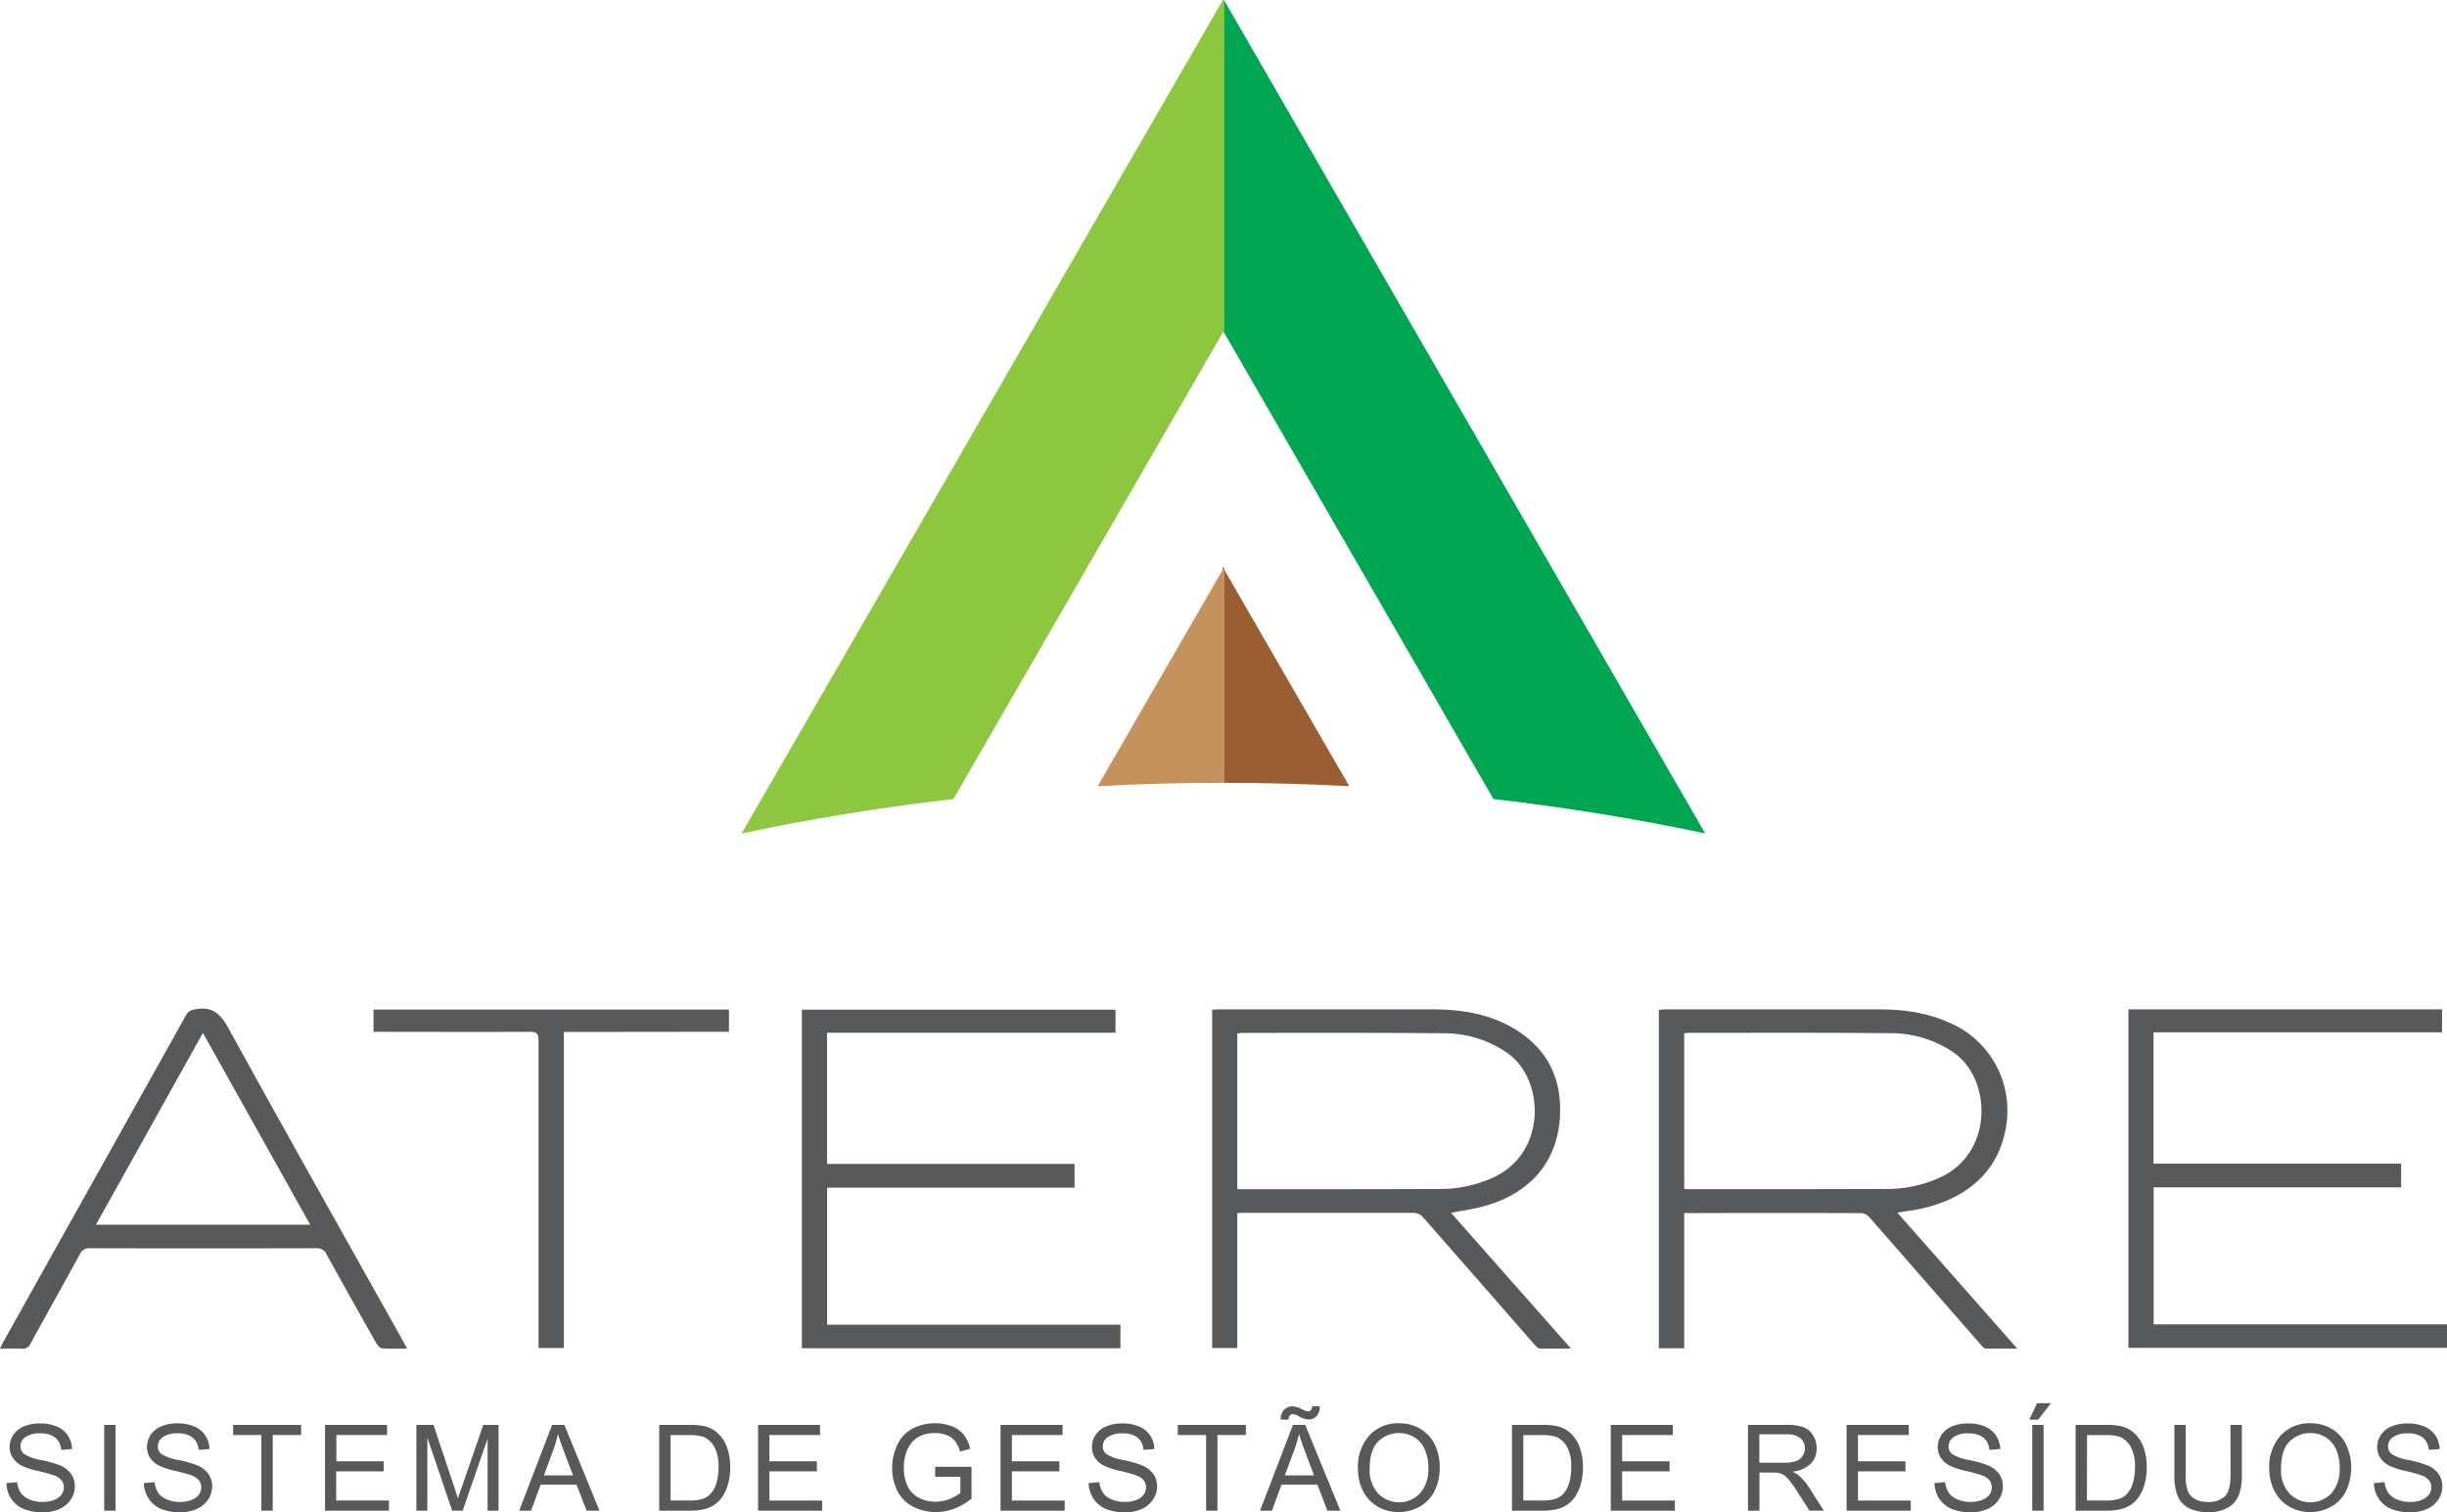 <svg xmlns="http://www.w3.org/2000/svg" viewBox="0 0 510.24 315.36"><defs><style>.cls-1{fill:#58595b;}.cls-2{fill:#00a651;}.cls-3{fill:#9b5e33;}.cls-4{fill:#8dc63f;}.cls-5{fill:#c5915d;}</style></defs><title>LOGO SISTEMA ATERRE VERTICAL</title><g id="Layer_2" data-name="Layer 2"><g id="Layer_1-2" data-name="Layer 1"><path class="cls-1" d="M351.19,253v28.17H345.9V210.59c.46,0,.88-.08,1.3-.08q22.41,0,44.81,0c5.92,0,11.65,1,16.9,4A19.92,19.92,0,0,1,418.43,234c-1.25,10.25-8.34,16-18,18.11-1.5.31-3,.49-4.81.78l25,28.35c-2.36,0-4.46,0-6.55,0-.37,0-.77-.51-1.08-.85q-11.58-13.26-23.16-26.5a2.55,2.55,0,0,0-1.65-.89q-18.12-.07-36.22,0C351.82,252.92,351.63,253,351.19,253Zm0-37.55v32.48a4.49,4.49,0,0,0,.55.08c14,0,27.94,0,41.91-.05a26.9,26.9,0,0,0,10.59-2.26c11.47-5,11.17-20.51,3.21-26.13A23.13,23.13,0,0,0,394,215.47c-13.92-.12-27.84-.06-41.76-.07C351.94,215.4,351.61,215.44,351.19,215.46Z"/><path class="cls-1" d="M258,253v28.14h-5.24V210.57c.45,0,.92-.06,1.39-.06q22.26,0,44.52,0c5.77,0,11.4.81,16.53,3.72,7.28,4.12,10.56,10.51,10.07,18.72-.58,9.71-6.6,16.35-16.71,18.83-1.91.47-3.86.74-6,1.15l25,28.3c-2.36,0-4.42.05-6.47,0-.41,0-.87-.53-1.2-.9Q308.26,267,296.67,253.8a2.77,2.77,0,0,0-1.82-.86c-11.88,0-23.76,0-35.64,0C258.88,252.91,258.54,253,258,253Zm0-5.05a5.9,5.9,0,0,0,.61.07c14,0,27.93,0,41.9-.05a27,27,0,0,0,10.45-2.21c11.64-5,11.21-20.45,3.56-26a23,23,0,0,0-13.65-4.27c-13.91-.13-27.84-.07-41.76-.08a11,11,0,0,0-1.11.12Z"/><path class="cls-1" d="M167.2,210.57h65.4v4.8H172.45v27.37h51.61v4.95H172.47v28.57h61.16v4.91H167.2Z"/><path class="cls-1" d="M84.88,281.25c-1.89,0-3.54.08-5.17-.06-.45,0-1-.62-1.27-1.1q-5.22-9.22-10.35-18.5a2.13,2.13,0,0,0-2.15-1.27q-23.56.06-47.13,0a2.12,2.12,0,0,0-2.16,1.25c-3.39,6.2-6.85,12.36-10.24,18.56a1.77,1.77,0,0,1-1.91,1.14c-1.43-.09-2.88,0-4.5,0,.28-.58.46-1,.69-1.42q19.08-34.09,38.14-68.2c.5-.89,1.12-1,2.05-1.18,3.44-.6,5.1,1,6.73,3.93,12,21.8,24.23,43.48,36.38,65.2C84.25,280,84.49,280.5,84.88,281.25ZM20,255.42H64.69l-22.38-40Z"/><path class="cls-1" d="M117.56,215.22v65.92H112.3v-1.89q0-31.14,0-62.28c0-1.39-.36-1.78-1.77-1.78-10.28.06-20.56,0-30.84,0H77.89v-4.64H152v4.63Z"/><path class="cls-1" d="M443.81,210.5h65.4v4.8H449.05v27.38h51.62v4.94h-51.6v28.57h61.17v4.91H443.81Z"/><path class="cls-2" d="M255.21,0l-.28.48V68.82l56.48,97.82c15.06,1.73,29.81,4.13,44.15,7.18Z"/><path class="cls-3" d="M254.93,118.21v45.05q13.32,0,26.41.7Z"/><path class="cls-4" d="M255,0l.28.48V68.82l-56.48,97.82c-15.07,1.73-29.82,4.13-44.16,7.18Z"/><path class="cls-5" d="M255.31,118.21v45.05q-13.34,0-26.42.7Z"/><path class="cls-1" d="M1.35,309.3l2.23-.19a5.06,5.06,0,0,0,.74,2.2,4.07,4.07,0,0,0,1.8,1.39,6.75,6.75,0,0,0,2.75.53,6.54,6.54,0,0,0,2.39-.4,3.42,3.42,0,0,0,1.55-1.1,2.62,2.62,0,0,0,.5-1.54,2.31,2.31,0,0,0-.49-1.47,3.52,3.52,0,0,0-1.61-1.05A31.53,31.53,0,0,0,8,306.79a16.06,16.06,0,0,1-3.46-1.11A4.93,4.93,0,0,1,2.66,304,4.08,4.08,0,0,1,2,301.78a4.58,4.58,0,0,1,.77-2.53,4.78,4.78,0,0,1,2.25-1.79,8.44,8.44,0,0,1,3.28-.61,8.9,8.9,0,0,1,3.51.64,5.08,5.08,0,0,1,2.34,1.89,5.46,5.46,0,0,1,.88,2.82l-2.27.17a3.65,3.65,0,0,0-1.24-2.56,4.8,4.8,0,0,0-3.12-.87,5,5,0,0,0-3.13.79,2.32,2.32,0,0,0-1,1.89A2,2,0,0,0,5,303.21a9.46,9.46,0,0,0,3.57,1.28,22.38,22.38,0,0,1,4,1.14,5.45,5.45,0,0,1,2.31,1.82A4.45,4.45,0,0,1,15.6,310a4.91,4.91,0,0,1-.82,2.69,5.46,5.46,0,0,1-2.35,2,8.3,8.3,0,0,1-3.45.7,10.31,10.31,0,0,1-4.07-.71,5.7,5.7,0,0,1-2.58-2.13A6,6,0,0,1,1.35,309.3Z"/><path class="cls-1" d="M21.73,315.05V297.16H24.1v17.89Z"/><path class="cls-1" d="M30,309.3l2.23-.19a5.06,5.06,0,0,0,.74,2.2,4.07,4.07,0,0,0,1.8,1.39,6.75,6.75,0,0,0,2.75.53,6.54,6.54,0,0,0,2.39-.4,3.42,3.42,0,0,0,1.55-1.1,2.62,2.62,0,0,0,.5-1.54,2.36,2.36,0,0,0-.48-1.47,3.62,3.62,0,0,0-1.62-1.05,31.53,31.53,0,0,0-3.18-.88,16.06,16.06,0,0,1-3.46-1.11A4.93,4.93,0,0,1,31.28,304a4.08,4.08,0,0,1-.63-2.23,4.58,4.58,0,0,1,.77-2.53,4.78,4.78,0,0,1,2.25-1.79,8.44,8.44,0,0,1,3.28-.61,8.9,8.9,0,0,1,3.51.64,5,5,0,0,1,2.34,1.89,5.37,5.37,0,0,1,.88,2.82l-2.27.17a3.65,3.65,0,0,0-1.24-2.56,4.8,4.8,0,0,0-3.12-.87,5,5,0,0,0-3.13.79,2.32,2.32,0,0,0-1,1.89,2,2,0,0,0,.69,1.59,9.46,9.46,0,0,0,3.57,1.28,22.38,22.38,0,0,1,4,1.14,5.38,5.38,0,0,1,2.31,1.82,4.45,4.45,0,0,1,.75,2.55,4.91,4.91,0,0,1-.82,2.69,5.46,5.46,0,0,1-2.35,2,8.3,8.3,0,0,1-3.45.7,10.31,10.31,0,0,1-4.07-.71A5.7,5.7,0,0,1,31,312.52,6,6,0,0,1,30,309.3Z"/><path class="cls-1" d="M54.5,315.05V299.27H48.61v-2.11H62.79v2.11H56.87v15.78Z"/><path class="cls-1" d="M67.77,315.05V297.16H80.71v2.11H70.14v5.48H80v2.1h-9.9v6.09h11v2.11Z"/><path class="cls-1" d="M86.82,315.05V297.16h3.57l4.23,12.67c.39,1.18.68,2.06.86,2.65.2-.65.52-1.61,1-2.87l4.29-12.45h3.18v17.89h-2.28v-15l-5.2,15H94.28l-5.17-15.23v15.23Z"/><path class="cls-1" d="M108.26,315.05l6.87-17.89h2.55L125,315.05h-2.69l-2.09-5.42h-7.48l-2,5.42Zm5.16-7.35h6.07l-1.87-4.95c-.57-1.51-1-2.75-1.27-3.71a23.8,23.8,0,0,1-1,3.41Z"/><path class="cls-1" d="M137.46,315.05V297.16h6.17a15,15,0,0,1,3.18.25,6.23,6.23,0,0,1,2.63,1.28,7.37,7.37,0,0,1,2.12,3.06,12.19,12.19,0,0,1,.7,4.26,12.38,12.38,0,0,1-.48,3.61,8.79,8.79,0,0,1-1.22,2.61,6.41,6.41,0,0,1-1.63,1.62,6.91,6.91,0,0,1-2.13.9,12.49,12.49,0,0,1-2.88.3Zm2.37-2.11h3.82a9.28,9.28,0,0,0,2.78-.33,3.89,3.89,0,0,0,1.6-.93,5.59,5.59,0,0,0,1.32-2.26,11.19,11.19,0,0,0,.47-3.45,8.41,8.41,0,0,0-.92-4.32,4.77,4.77,0,0,0-2.24-2,9.46,9.46,0,0,0-3.07-.36h-3.76Z"/><path class="cls-1" d="M158.07,315.05V297.16H171v2.11H160.43v5.48h9.9v2.1h-9.9v6.09h11v2.11Z"/><path class="cls-1" d="M195,308v-2.1h7.58v6.64a13.3,13.3,0,0,1-3.6,2.1,10.84,10.84,0,0,1-3.81.7,10.22,10.22,0,0,1-4.79-1.13,7.44,7.44,0,0,1-3.25-3.27,10.28,10.28,0,0,1-1.1-4.77,11.07,11.07,0,0,1,1.09-4.88,7.25,7.25,0,0,1,3.15-3.36,9.85,9.85,0,0,1,4.72-1.1,9.38,9.38,0,0,1,3.51.63,5.76,5.76,0,0,1,2.46,1.75,7.89,7.89,0,0,1,1.35,2.93l-2.13.59a6.63,6.63,0,0,0-1-2.15,4.1,4.1,0,0,0-1.71-1.25,6.15,6.15,0,0,0-2.47-.47,7.28,7.28,0,0,0-2.81.49,5.34,5.34,0,0,0-1.91,1.3,6.15,6.15,0,0,0-1.12,1.77,9.31,9.31,0,0,0-.69,3.6,8.76,8.76,0,0,0,.83,4,5.22,5.22,0,0,0,2.39,2.39,7.46,7.46,0,0,0,3.35.78,8.75,8.75,0,0,0,5.22-1.85V308Z"/><path class="cls-1" d="M208.63,315.05V297.16h12.94v2.11H211v5.48h9.9v2.1H211v6.09h11v2.11Z"/><path class="cls-1" d="M227,309.3l2.24-.19a4.81,4.81,0,0,0,.74,2.2,4,4,0,0,0,1.8,1.39,6.7,6.7,0,0,0,2.74.53,6.6,6.6,0,0,0,2.4-.4,3.39,3.39,0,0,0,1.54-1.1,2.56,2.56,0,0,0,.51-1.54,2.37,2.37,0,0,0-.49-1.47,3.58,3.58,0,0,0-1.61-1.05,32,32,0,0,0-3.19-.88,16.12,16.12,0,0,1-3.45-1.11,4.79,4.79,0,0,1-1.91-1.67,4.08,4.08,0,0,1-.63-2.23,4.5,4.5,0,0,1,.77-2.53,4.75,4.75,0,0,1,2.24-1.79,8.49,8.49,0,0,1,3.29-.61,9,9,0,0,1,3.51.64,5.06,5.06,0,0,1,2.33,1.89,5.37,5.37,0,0,1,.88,2.82l-2.27.17a3.61,3.61,0,0,0-1.24-2.56,4.8,4.8,0,0,0-3.12-.87,5,5,0,0,0-3.13.79,2.35,2.35,0,0,0-1,1.89,2,2,0,0,0,.7,1.59,9.31,9.31,0,0,0,3.57,1.28,22.94,22.94,0,0,1,4,1.14,5.41,5.41,0,0,1,2.3,1.82,4.45,4.45,0,0,1,.75,2.55,4.83,4.83,0,0,1-.82,2.69,5.4,5.4,0,0,1-2.35,2,8.3,8.3,0,0,1-3.45.7,10.34,10.34,0,0,1-4.07-.71,5.67,5.67,0,0,1-2.57-2.13A6.05,6.05,0,0,1,227,309.3Z"/><path class="cls-1" d="M251.49,315.05V299.27h-5.9v-2.11h14.19v2.11h-5.92v15.78Z"/><path class="cls-1" d="M262.74,315.05l6.87-17.89h2.55l7.33,17.89h-2.7l-2.09-5.42h-7.48l-2,5.42Zm4.3-19a2.81,2.81,0,0,1,.69-2,2.34,2.34,0,0,1,1.78-.76,5,5,0,0,1,2.07.66,2.68,2.68,0,0,0,1.14.37.8.8,0,0,0,.6-.21,1.61,1.61,0,0,0,.3-.85h1.58a3,3,0,0,1-.7,2.09,2.25,2.25,0,0,1-1.69.69,4.69,4.69,0,0,1-2-.68,2.86,2.86,0,0,0-1.19-.44.86.86,0,0,0-.67.29,1.19,1.19,0,0,0-.26.87Zm.86,11.64H274l-1.87-4.95c-.57-1.51-1-2.75-1.27-3.71a23.8,23.8,0,0,1-1,3.41Z"/><path class="cls-1" d="M283.16,306.34a9.75,9.75,0,0,1,2.39-7,8.15,8.15,0,0,1,6.18-2.52A8.58,8.58,0,0,1,296.2,298a7.77,7.77,0,0,1,3,3.31,10.65,10.65,0,0,1,1,4.8,10.46,10.46,0,0,1-1.1,4.87,7.47,7.47,0,0,1-3.11,3.25,8.84,8.84,0,0,1-4.34,1.11,8.5,8.5,0,0,1-4.52-1.22,7.93,7.93,0,0,1-3-3.34A10.09,10.09,0,0,1,283.16,306.34Zm2.44,0a7.17,7.17,0,0,0,1.74,5.1,6.06,6.06,0,0,0,8.76,0,7.55,7.55,0,0,0,1.73-5.33,9.07,9.07,0,0,0-.74-3.82,5.65,5.65,0,0,0-2.16-2.53,5.92,5.92,0,0,0-3.19-.89,6.06,6.06,0,0,0-4.33,1.72Q285.59,302.34,285.6,306.37Z"/><path class="cls-1" d="M315.27,315.05V297.16h6.17a15,15,0,0,1,3.18.25,6.23,6.23,0,0,1,2.63,1.28,7.26,7.26,0,0,1,2.11,3.06,12,12,0,0,1,.71,4.26,12.38,12.38,0,0,1-.48,3.61,8.79,8.79,0,0,1-1.22,2.61,6.58,6.58,0,0,1-1.63,1.62,6.87,6.87,0,0,1-2.14.9,12.34,12.34,0,0,1-2.87.3Zm2.37-2.11h3.82a9.28,9.28,0,0,0,2.78-.33,4,4,0,0,0,1.6-.93,5.58,5.58,0,0,0,1.31-2.26,10.9,10.9,0,0,0,.47-3.45,8.31,8.31,0,0,0-.92-4.32,4.68,4.68,0,0,0-2.24-2,9.35,9.35,0,0,0-3.06-.36h-3.76Z"/><path class="cls-1" d="M335.87,315.05V297.16h12.94v2.11H338.24v5.48h9.9v2.1h-9.9v6.09h11v2.11Z"/><path class="cls-1" d="M364.48,315.05V297.16h7.94a10.57,10.57,0,0,1,3.63.48,4,4,0,0,1,2,1.7,5.06,5.06,0,0,1,.75,2.7,4.5,4.5,0,0,1-1.23,3.21,6.31,6.31,0,0,1-3.81,1.66,6.48,6.48,0,0,1,1.43.89,12.64,12.64,0,0,1,2,2.38l3.11,4.87h-3l-2.37-3.72c-.69-1.08-1.26-1.9-1.71-2.47a5.27,5.27,0,0,0-1.2-1.19,3.66,3.66,0,0,0-1.08-.48,6.79,6.79,0,0,0-1.32-.09h-2.75v7.95Zm2.37-10h5.09a7.77,7.77,0,0,0,2.54-.33,2.66,2.66,0,0,0,1.39-1.08,2.86,2.86,0,0,0,.48-1.6,2.69,2.69,0,0,0-.92-2.09,4.37,4.37,0,0,0-2.92-.82h-5.66Z"/><path class="cls-1" d="M385.05,315.05V297.16H398v2.11H387.42v5.48h9.9v2.1h-9.9v6.09h11v2.11Z"/><path class="cls-1" d="M403.37,309.3l2.23-.19a5.06,5.06,0,0,0,.74,2.2,4.07,4.07,0,0,0,1.8,1.39,6.75,6.75,0,0,0,2.75.53,6.54,6.54,0,0,0,2.39-.4,3.42,3.42,0,0,0,1.55-1.1,2.62,2.62,0,0,0,.5-1.54,2.31,2.31,0,0,0-.49-1.47,3.52,3.52,0,0,0-1.61-1.05,31.53,31.53,0,0,0-3.18-.88,16.06,16.06,0,0,1-3.46-1.11,4.93,4.93,0,0,1-1.91-1.67,4.08,4.08,0,0,1-.63-2.23,4.58,4.58,0,0,1,.77-2.53,4.73,4.73,0,0,1,2.25-1.79,8.44,8.44,0,0,1,3.28-.61,8.9,8.9,0,0,1,3.51.64,5.13,5.13,0,0,1,2.34,1.89,5.46,5.46,0,0,1,.88,2.82l-2.27.17a3.65,3.65,0,0,0-1.24-2.56,4.83,4.83,0,0,0-3.12-.87,5,5,0,0,0-3.13.79,2.32,2.32,0,0,0-1,1.89,2,2,0,0,0,.69,1.59,9.46,9.46,0,0,0,3.57,1.28,22.38,22.38,0,0,1,4,1.14,5.51,5.51,0,0,1,2.31,1.82,4.44,4.44,0,0,1,.74,2.55,4.9,4.9,0,0,1-.81,2.69,5.46,5.46,0,0,1-2.35,2,8.3,8.3,0,0,1-3.45.7,10.31,10.31,0,0,1-4.07-.71,5.65,5.65,0,0,1-2.58-2.13A6,6,0,0,1,403.37,309.3Z"/><path class="cls-1" d="M423.14,296.06l1.63-3.42h2.88L425,296.06Zm.61,19V297.16h2.37v17.89Z"/><path class="cls-1" d="M432.8,315.05V297.16H439a15.19,15.19,0,0,1,3.19.25,6.19,6.19,0,0,1,2.62,1.28,7.37,7.37,0,0,1,2.12,3.06,12,12,0,0,1,.7,4.26,12.38,12.38,0,0,1-.48,3.61,8.55,8.55,0,0,1-1.22,2.61,6.41,6.41,0,0,1-1.63,1.62,6.91,6.91,0,0,1-2.13.9,12.43,12.43,0,0,1-2.88.3Zm2.36-2.11H439a9.28,9.28,0,0,0,2.78-.33,4,4,0,0,0,1.61-.93,5.58,5.58,0,0,0,1.31-2.26,11.19,11.19,0,0,0,.47-3.45,8.41,8.41,0,0,0-.92-4.32,4.72,4.72,0,0,0-2.24-2,9.46,9.46,0,0,0-3.07-.36h-3.76Z"/><path class="cls-1" d="M465.09,297.16h2.37V307.5a12.18,12.18,0,0,1-.61,4.28,5.22,5.22,0,0,1-2.2,2.58,7.75,7.75,0,0,1-4.18,1,8.59,8.59,0,0,1-4.12-.87,5,5,0,0,1-2.28-2.51,11.85,11.85,0,0,1-.68-4.48V297.16h2.36v10.32a10,10,0,0,0,.44,3.44,3.26,3.26,0,0,0,1.49,1.7,5.13,5.13,0,0,0,2.58.6A4.93,4.93,0,0,0,464,312q1.11-1.19,1.11-4.56Z"/><path class="cls-1" d="M473.18,306.34a9.72,9.72,0,0,1,2.4-7,8.12,8.12,0,0,1,6.17-2.52,8.56,8.56,0,0,1,4.47,1.18,7.65,7.65,0,0,1,3,3.31,11.41,11.41,0,0,1-.05,9.67,7.47,7.47,0,0,1-3.11,3.25,8.88,8.88,0,0,1-4.35,1.11,8.53,8.53,0,0,1-4.52-1.22,7.91,7.91,0,0,1-3-3.34A10.1,10.1,0,0,1,473.18,306.34Zm2.45,0a7.17,7.17,0,0,0,1.73,5.1,6.08,6.08,0,0,0,8.77,0,7.6,7.6,0,0,0,1.73-5.33,9.23,9.23,0,0,0-.74-3.82,5.65,5.65,0,0,0-2.16-2.53,5.92,5.92,0,0,0-3.19-.89,6.06,6.06,0,0,0-4.33,1.72Q475.63,302.34,475.63,306.37Z"/><path class="cls-1" d="M495,309.3l2.24-.19a4.81,4.81,0,0,0,.74,2.2,4,4,0,0,0,1.8,1.39,6.7,6.7,0,0,0,2.74.53,6.6,6.6,0,0,0,2.4-.4,3.39,3.39,0,0,0,1.54-1.1,2.56,2.56,0,0,0,.51-1.54,2.37,2.37,0,0,0-.49-1.47,3.58,3.58,0,0,0-1.61-1.05,31.19,31.19,0,0,0-3.19-.88,16.12,16.12,0,0,1-3.45-1.11,4.86,4.86,0,0,1-1.91-1.67,4.08,4.08,0,0,1-.63-2.23,4.5,4.5,0,0,1,.77-2.53,4.75,4.75,0,0,1,2.24-1.79,8.49,8.49,0,0,1,3.29-.61,9,9,0,0,1,3.51.64,5.06,5.06,0,0,1,2.33,1.89,5.37,5.37,0,0,1,.88,2.82l-2.27.17a3.61,3.61,0,0,0-1.24-2.56,4.8,4.8,0,0,0-3.12-.87,5,5,0,0,0-3.13.79,2.35,2.35,0,0,0-1,1.89,2,2,0,0,0,.7,1.59,9.31,9.31,0,0,0,3.57,1.28,22.94,22.94,0,0,1,4,1.14,5.51,5.51,0,0,1,2.31,1.82,4.52,4.52,0,0,1,.74,2.55,4.83,4.83,0,0,1-.82,2.69,5.4,5.4,0,0,1-2.35,2,8.3,8.3,0,0,1-3.45.7,10.34,10.34,0,0,1-4.07-.71,5.67,5.67,0,0,1-2.57-2.13A6.05,6.05,0,0,1,495,309.3Z"/></g></g></svg>